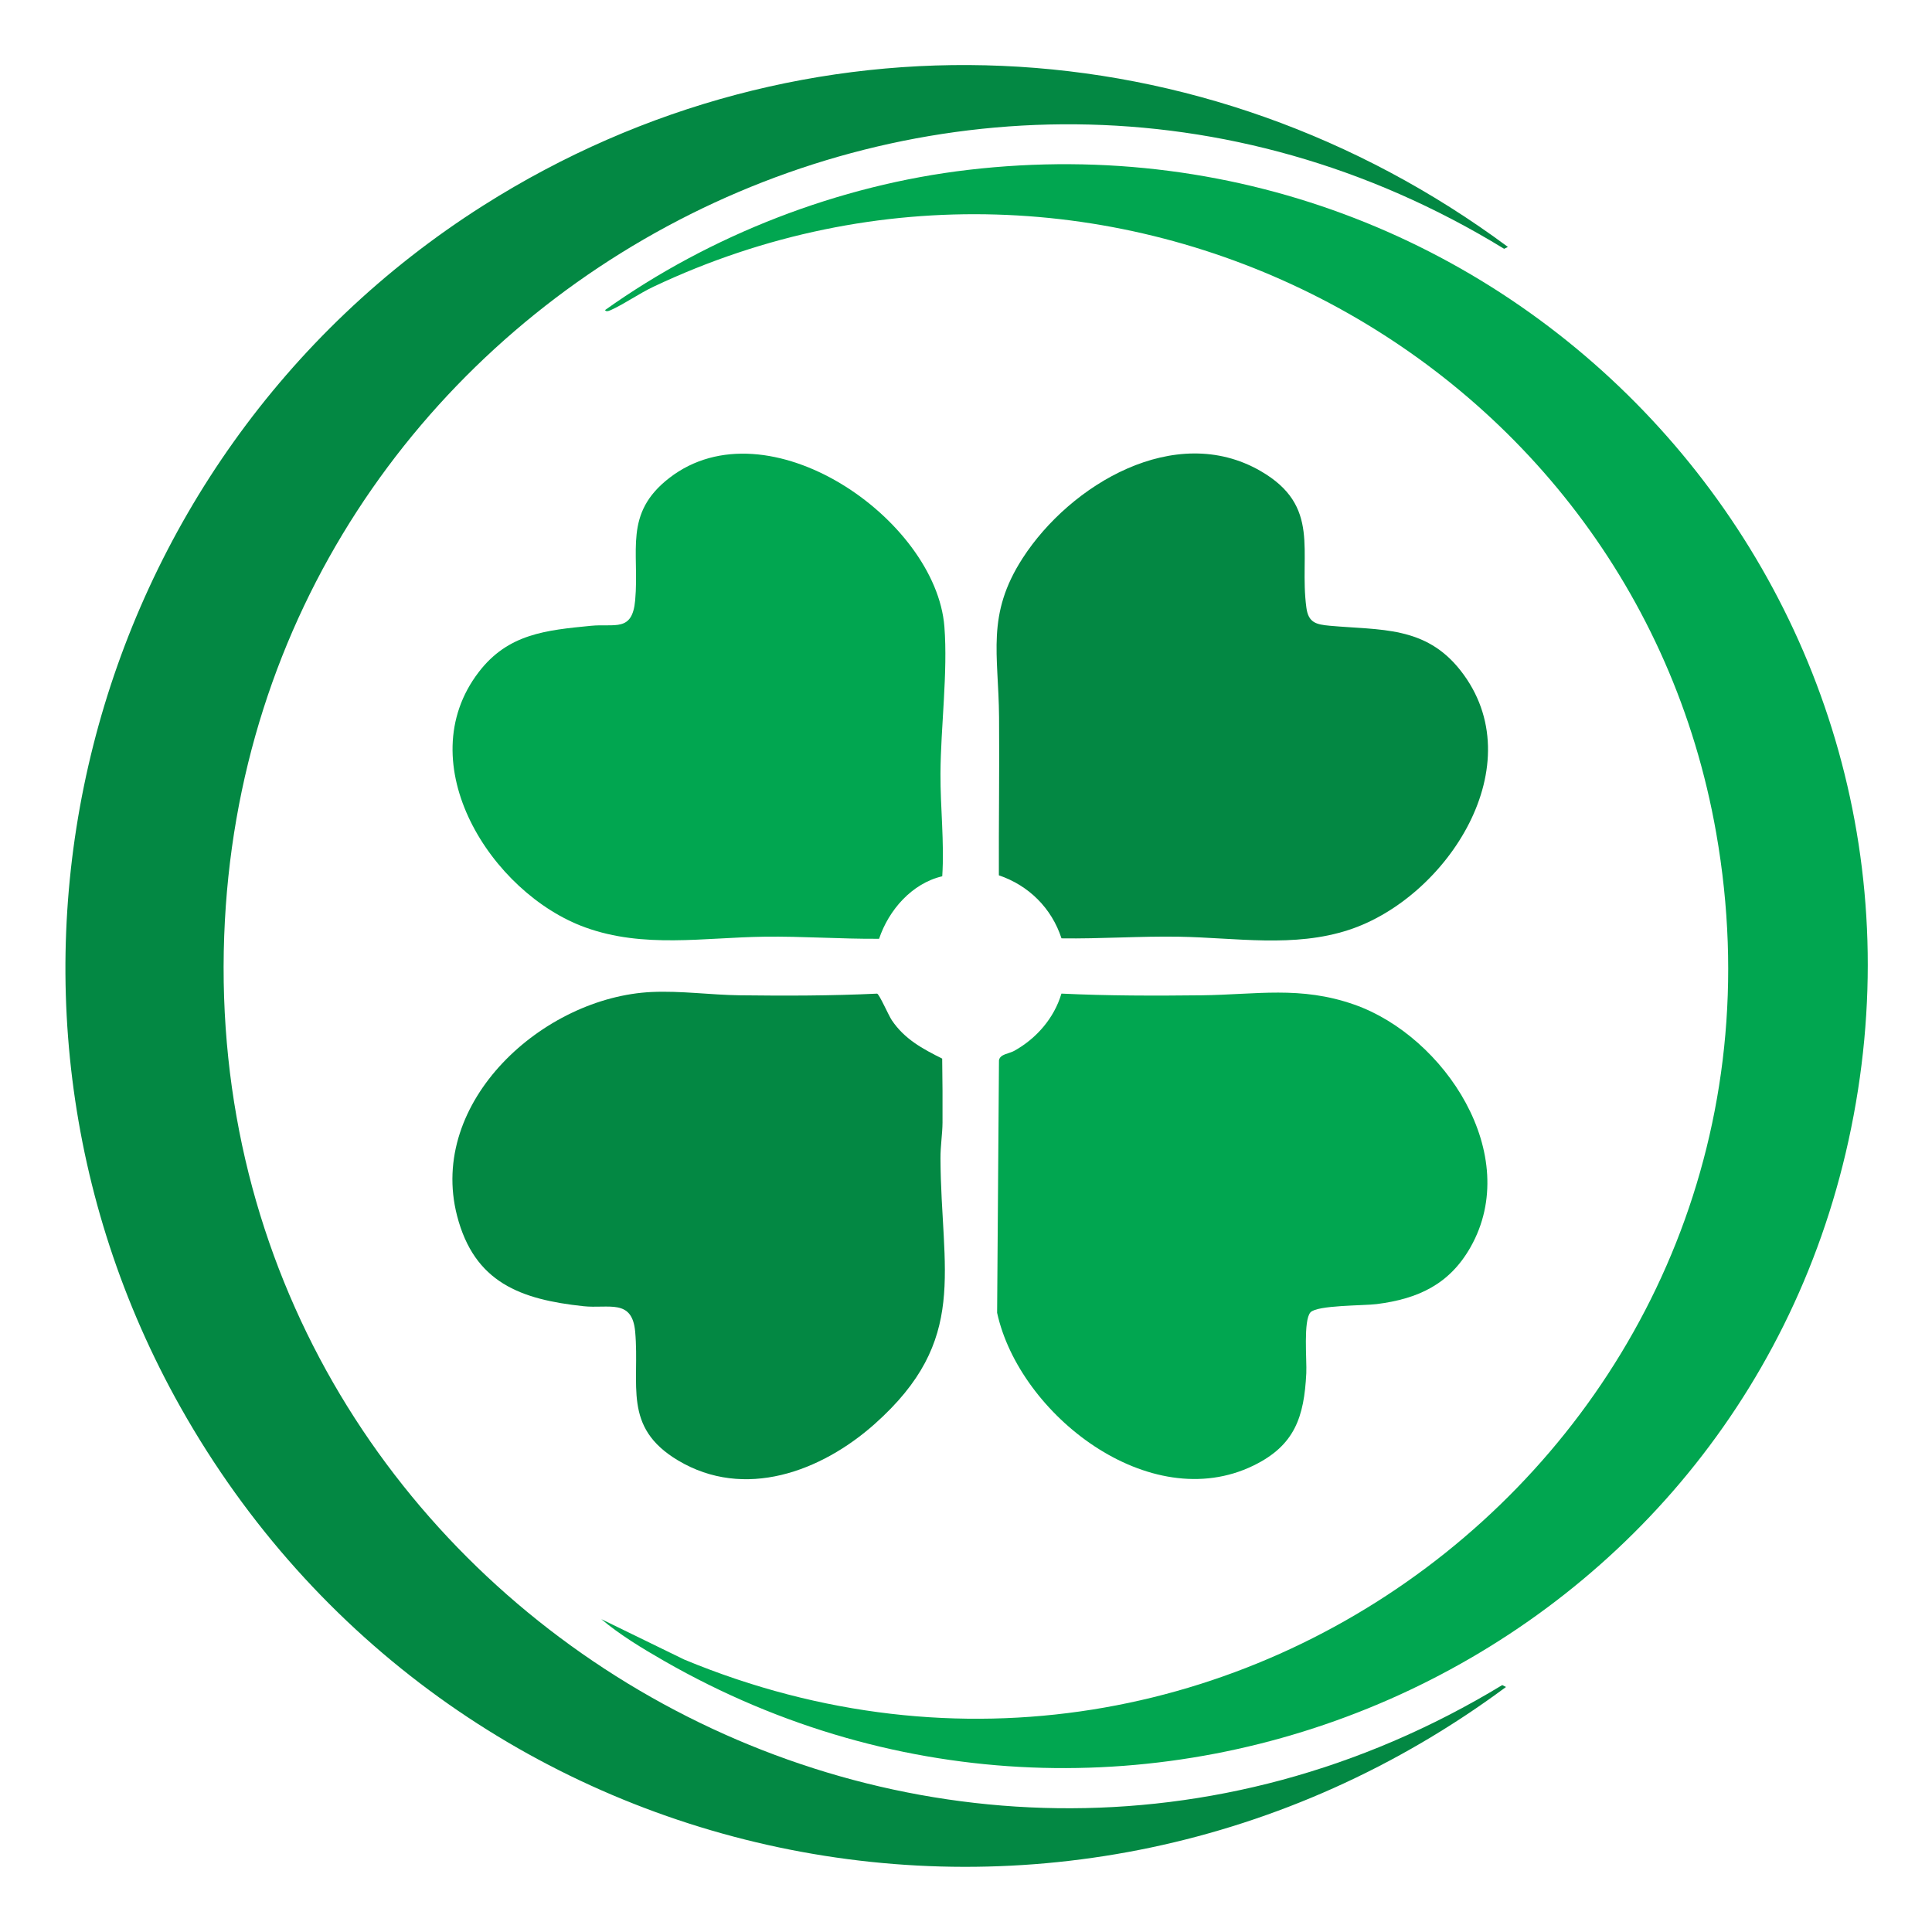 <?xml version="1.0" encoding="UTF-8"?>
<svg id="Layer_1" xmlns="http://www.w3.org/2000/svg" version="1.1" viewBox="0 0 1536 1536">
  <!-- Generator: Adobe Illustrator 29.4.0, SVG Export Plug-In . SVG Version: 2.1.0 Build 152)  -->
  <defs>
    <style>
      .st0 {
        fill: #038843;
      }

      .st1 {
        fill: #01a650;
      }
    </style>
  </defs>
  <path class="st0" d="M1198.829,196.308l-2.997,1.499C759.332-69.583,196.854,235.543,178.254,743.952c-19.372,529.505,560.953,871.889,1016.079,595.74l2.997,1.499c-349.25,258.925-841.136,155.263-1053.731-222.273C-43.209,787.17,64.98,365.634,384.343,163.309,639.038,1.952,958.088,17.829,1198.829,196.308Z"/>
  <path class="st1" d="M478.033,1287.258l65.984,32.155c437.24,181.45,902.67-188.369,820.436-657.095-67.69-385.821-489.171-602.706-844.998-434.329-11.136,5.27-22.578,13.317-32.871,18.079-1.406.65-4.621,2.371-5.546.448,83.749-59.705,185.871-99.418,288.652-111.457,437.343-51.227,794.621,340.542,699.909,771.838-91.964,418.781-567.959,627.938-941.623,413.571-16.862-9.674-35.234-20.756-49.943-33.211Z"/>
  <g>
    <path class="st0" d="M518.185,788.669c23.129-1.069,46.97,2.33,69.929,2.62,36.367.459,72.97.404,109.212-1.324,1.883.625,9.056,17.257,11.745,21.23,10.094,14.918,24.258,22.581,39.998,30.433.242,16.925.359,33.88.262,50.811-.05,8.857-1.67,18.695-1.622,28.472.439,89.996,22.99,144.211-52.366,211.253-42.481,37.794-103.438,60.522-156.322,28.904-44.389-26.539-30.222-59.94-34.038-102.329-2.397-26.625-21.187-18.118-41.17-20.27-49.795-5.361-86.686-18.662-100.43-71.902-23.421-90.726,68.482-173.911,154.803-177.9Z"/>
    <path class="st1" d="M1041.873,1043.364c-5.81,6.269-2.819,38.228-3.326,48.382-1.736,34.771-9.083,57.364-41.978,73.409-82.713,40.344-186.173-40.578-203.831-121.437l1.484-200.793c.923-4.971,7.882-5.116,12.052-7.429,17.707-9.82,31.769-25.98,37.604-45.557,36.993,1.776,74.367,1.78,111.5,1.35,43.448-.503,78.444-7.68,121.344,7.407,71.706,25.217,134.077,119.301,92.393,192.843-16.762,29.572-41.729,41.101-74.627,45.256-10.475,1.323-47.236.763-52.616,6.568Z"/>
    <g>
      <path class="st1" d="M749.117,696.673c-24.052,5.592-42.555,26.804-50.219,49.693-30.489.219-60.793-2.062-91.304-1.655-48.01.641-95.865,9.424-142.326-7.404-74.77-27.081-140.409-130.36-84.607-203.046,23.316-30.371,53.291-33.205,89.146-36.731,19.066-1.875,32.875,5.249,35.175-20.271,3.532-39.197-9.506-68.873,27.129-97.25,78.072-60.473,212.004,32.663,218.71,118.201,2.84,36.226-2.937,80.007-3.112,116.878-.129,27.119,3.155,54.31,1.409,81.586Z"/>
      <path class="st0" d="M843.922,746.018c-7.801-23.937-25.939-42.015-49.792-50.115-.143-41.913.493-83.856.157-125.772-.402-50.163-10.44-81.212,18.796-126.438,37.748-58.393,121.076-108.356,188.946-69.316,48.74,28.036,30.614,64.413,36.588,108.77,1.604,11.909,7.763,13.359,18.626,14.342,40.441,3.66,75.95-.011,103.866,35.498,58.615,74.559-10.475,180.473-88.477,206.221-43.839,14.471-90.208,6.265-135.235,5.503-31.233-.528-62.292,1.758-93.475,1.308Z"/>
    </g>
  </g>
</svg>